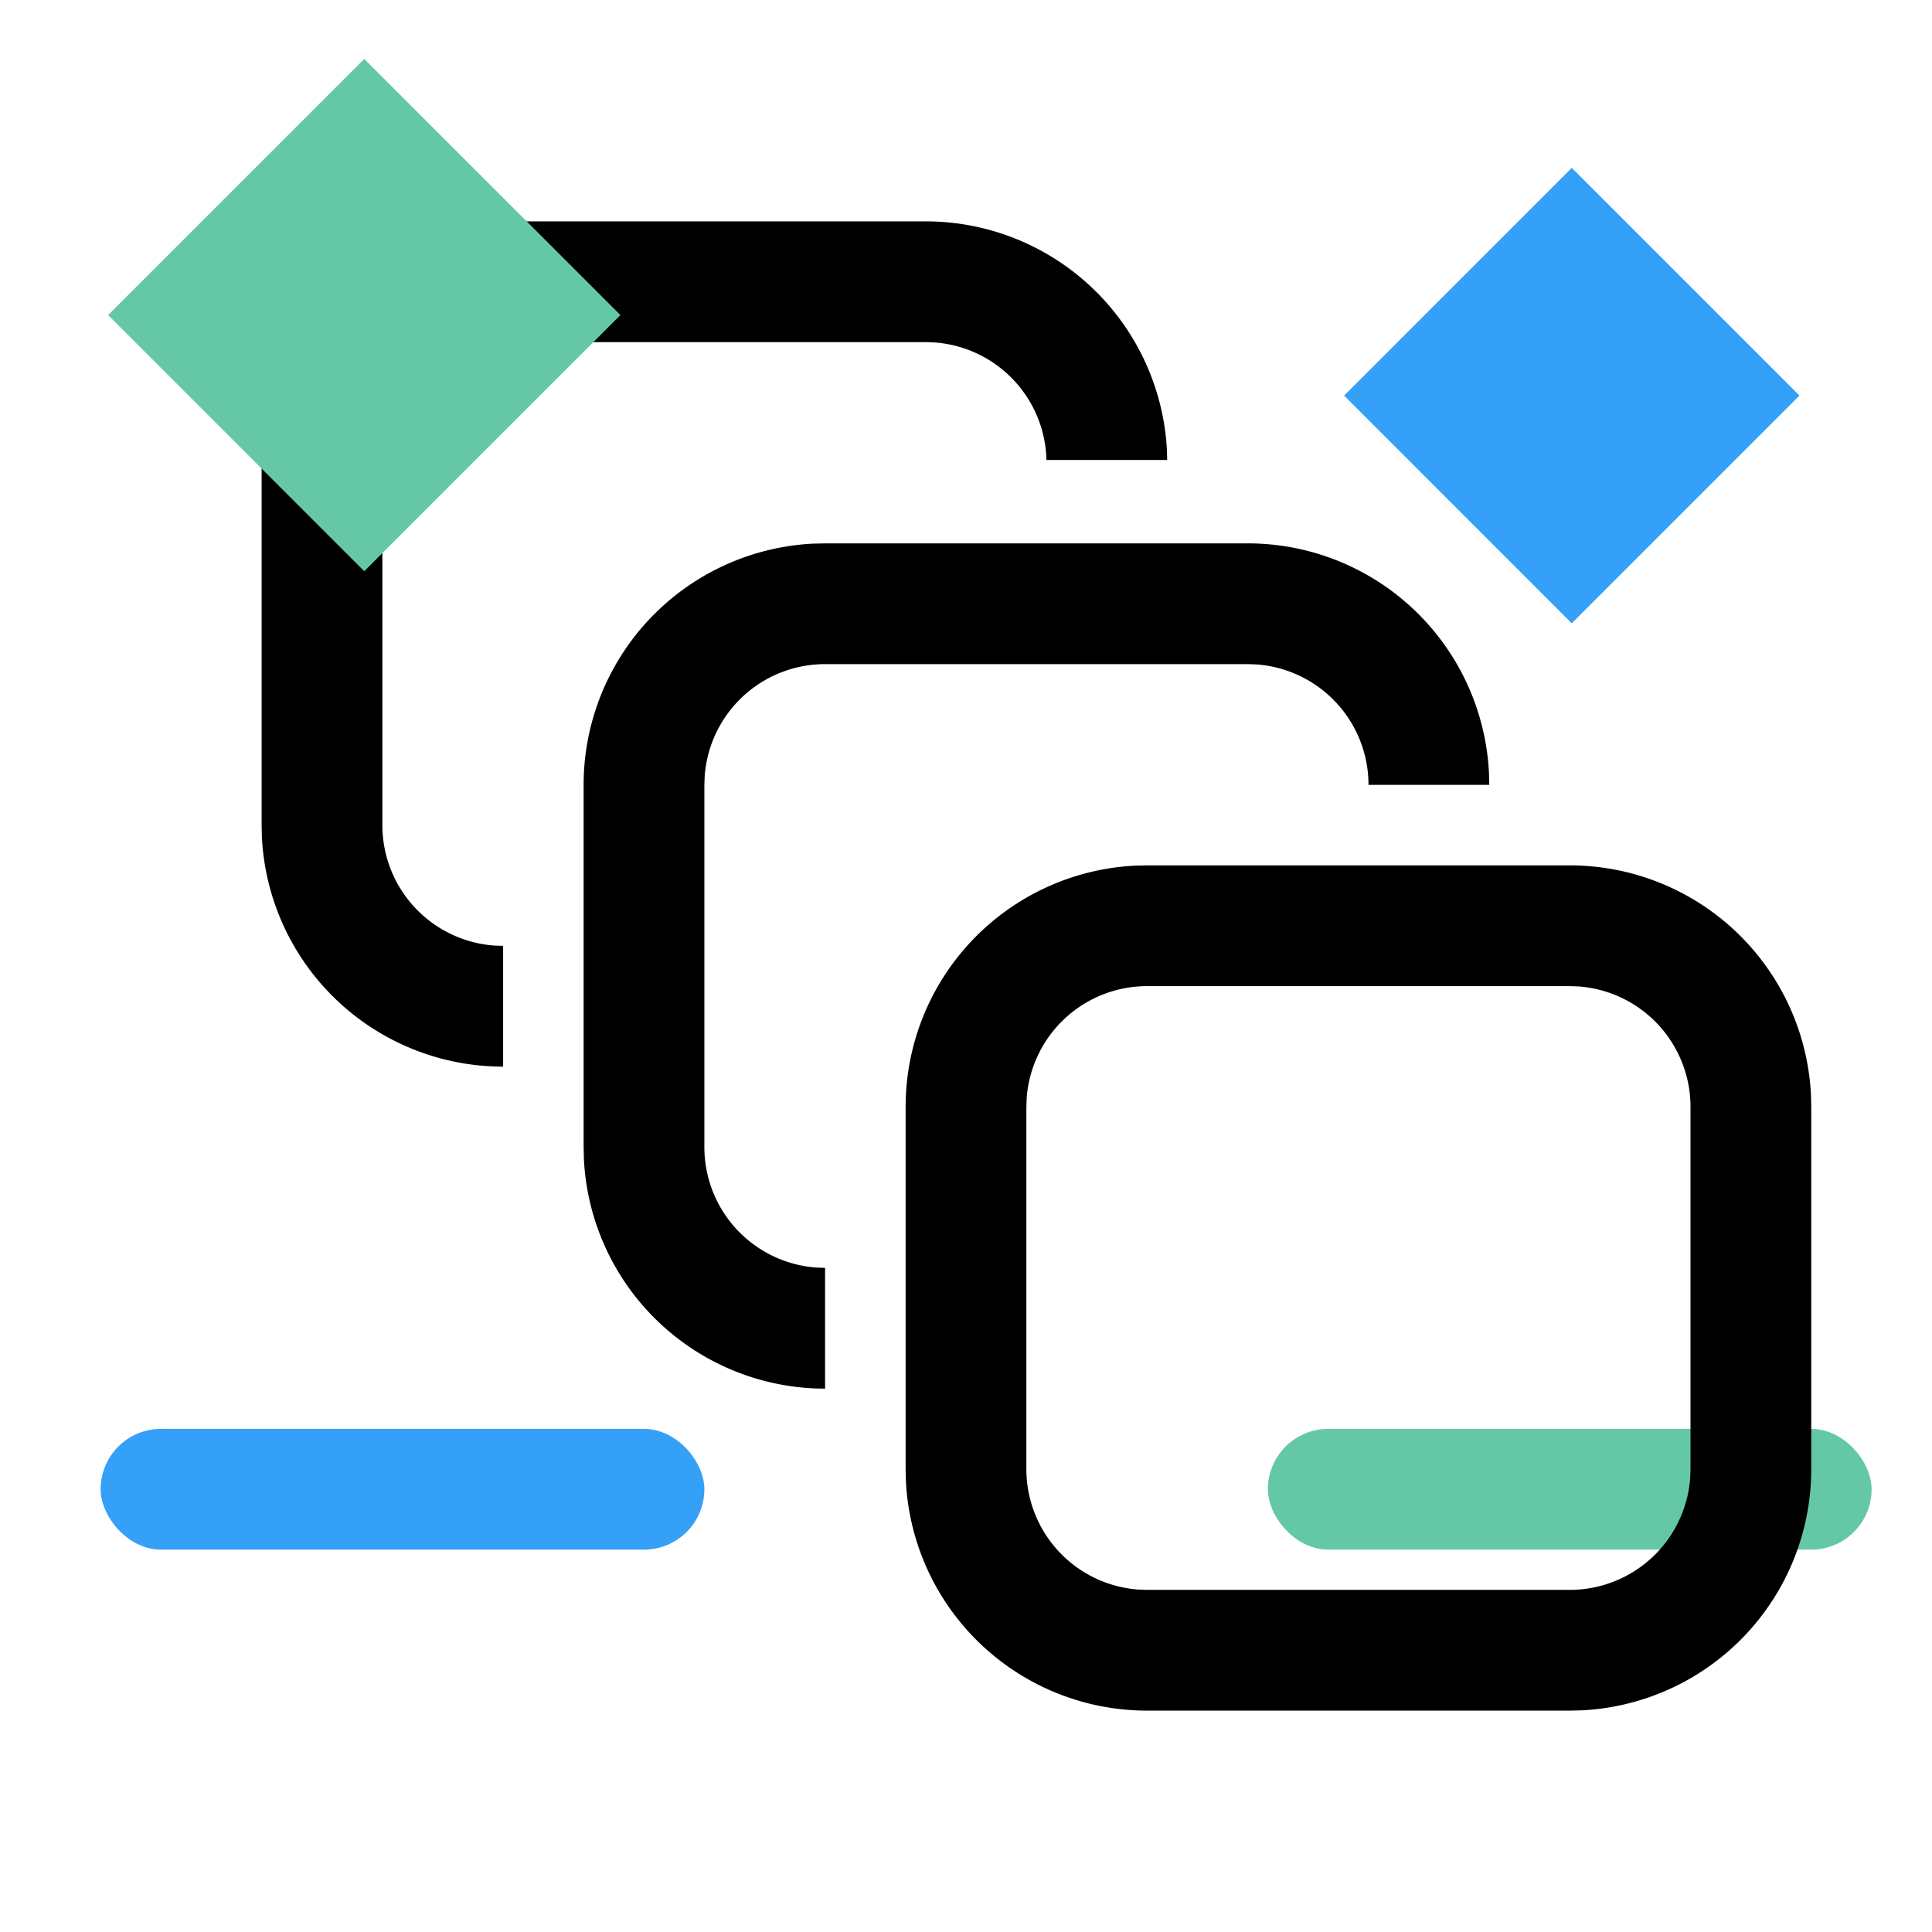 <svg width="48" height="48" viewBox="0 0 48 48" xmlns="http://www.w3.org/2000/svg">
    <g fill="none" fill-rule="evenodd">
        <rect fill="#64C8A7" transform="rotate(-180 39 37)" x="31.5" y="35.5" width="15" height="3" rx="1.5"/>
        <rect fill="#34A0F7" transform="rotate(-180 10 37)" x="2.5" y="35.5" width="15" height="3" rx="1.5"/>
        <g fill="#000">
            <path d="M23 5.5a6 6 0 0 1 5.993 5.7l.005.228h-3l-.003-.103a3 3 0 0 0-2.771-2.817L23 8.5H12.5a3 3 0 0 0-2.992 2.776L9.5 11.5v9a3 3 0 0 0 2.776 2.992l.224.008v3a6 6 0 0 1-5.993-5.7l-.007-.3v-9a6 6 0 0 1 5.7-5.993l.3-.007H23z"/>
            <path d="M31 13.5a6 6 0 0 1 5.993 5.7l.007.3h-3a3 3 0 0 0-2.776-2.992L31 16.5H20.5a3 3 0 0 0-2.992 2.776l-.008.224v9a3 3 0 0 0 2.776 2.992l.223.008v3l-.227-.004a6 6 0 0 1-5.765-5.697L14.5 28.5v-9a6 6 0 0 1 5.7-5.993l.3-.007H31z"/>
            <path d="M39 21.5a6 6 0 0 1 5.993 5.7l.007.3v9a6 6 0 0 1-5.7 5.993l-.3.007H28.5a6 6 0 0 1-5.993-5.7l-.007-.3v-9a6 6 0 0 1 5.7-5.993l.3-.007H39zm0 3H28.5a3 3 0 0 0-2.992 2.776l-.008.224v9a3 3 0 0 0 2.776 2.992l.224.008H39a3 3 0 0 0 2.992-2.776L42 36.5v-9a3 3 0 0 0-2.776-2.992L39 24.5z"/>
        </g>
        <path fill="#64C8A7" d="m9.05 1.464 6.364 6.364-6.364 6.364-6.364-6.364z"/>
        <path fill="#34A0F7" d="m39.05 4.171 5.657 5.657-5.657 5.657-5.656-5.657z"/>
    </g>
</svg>

